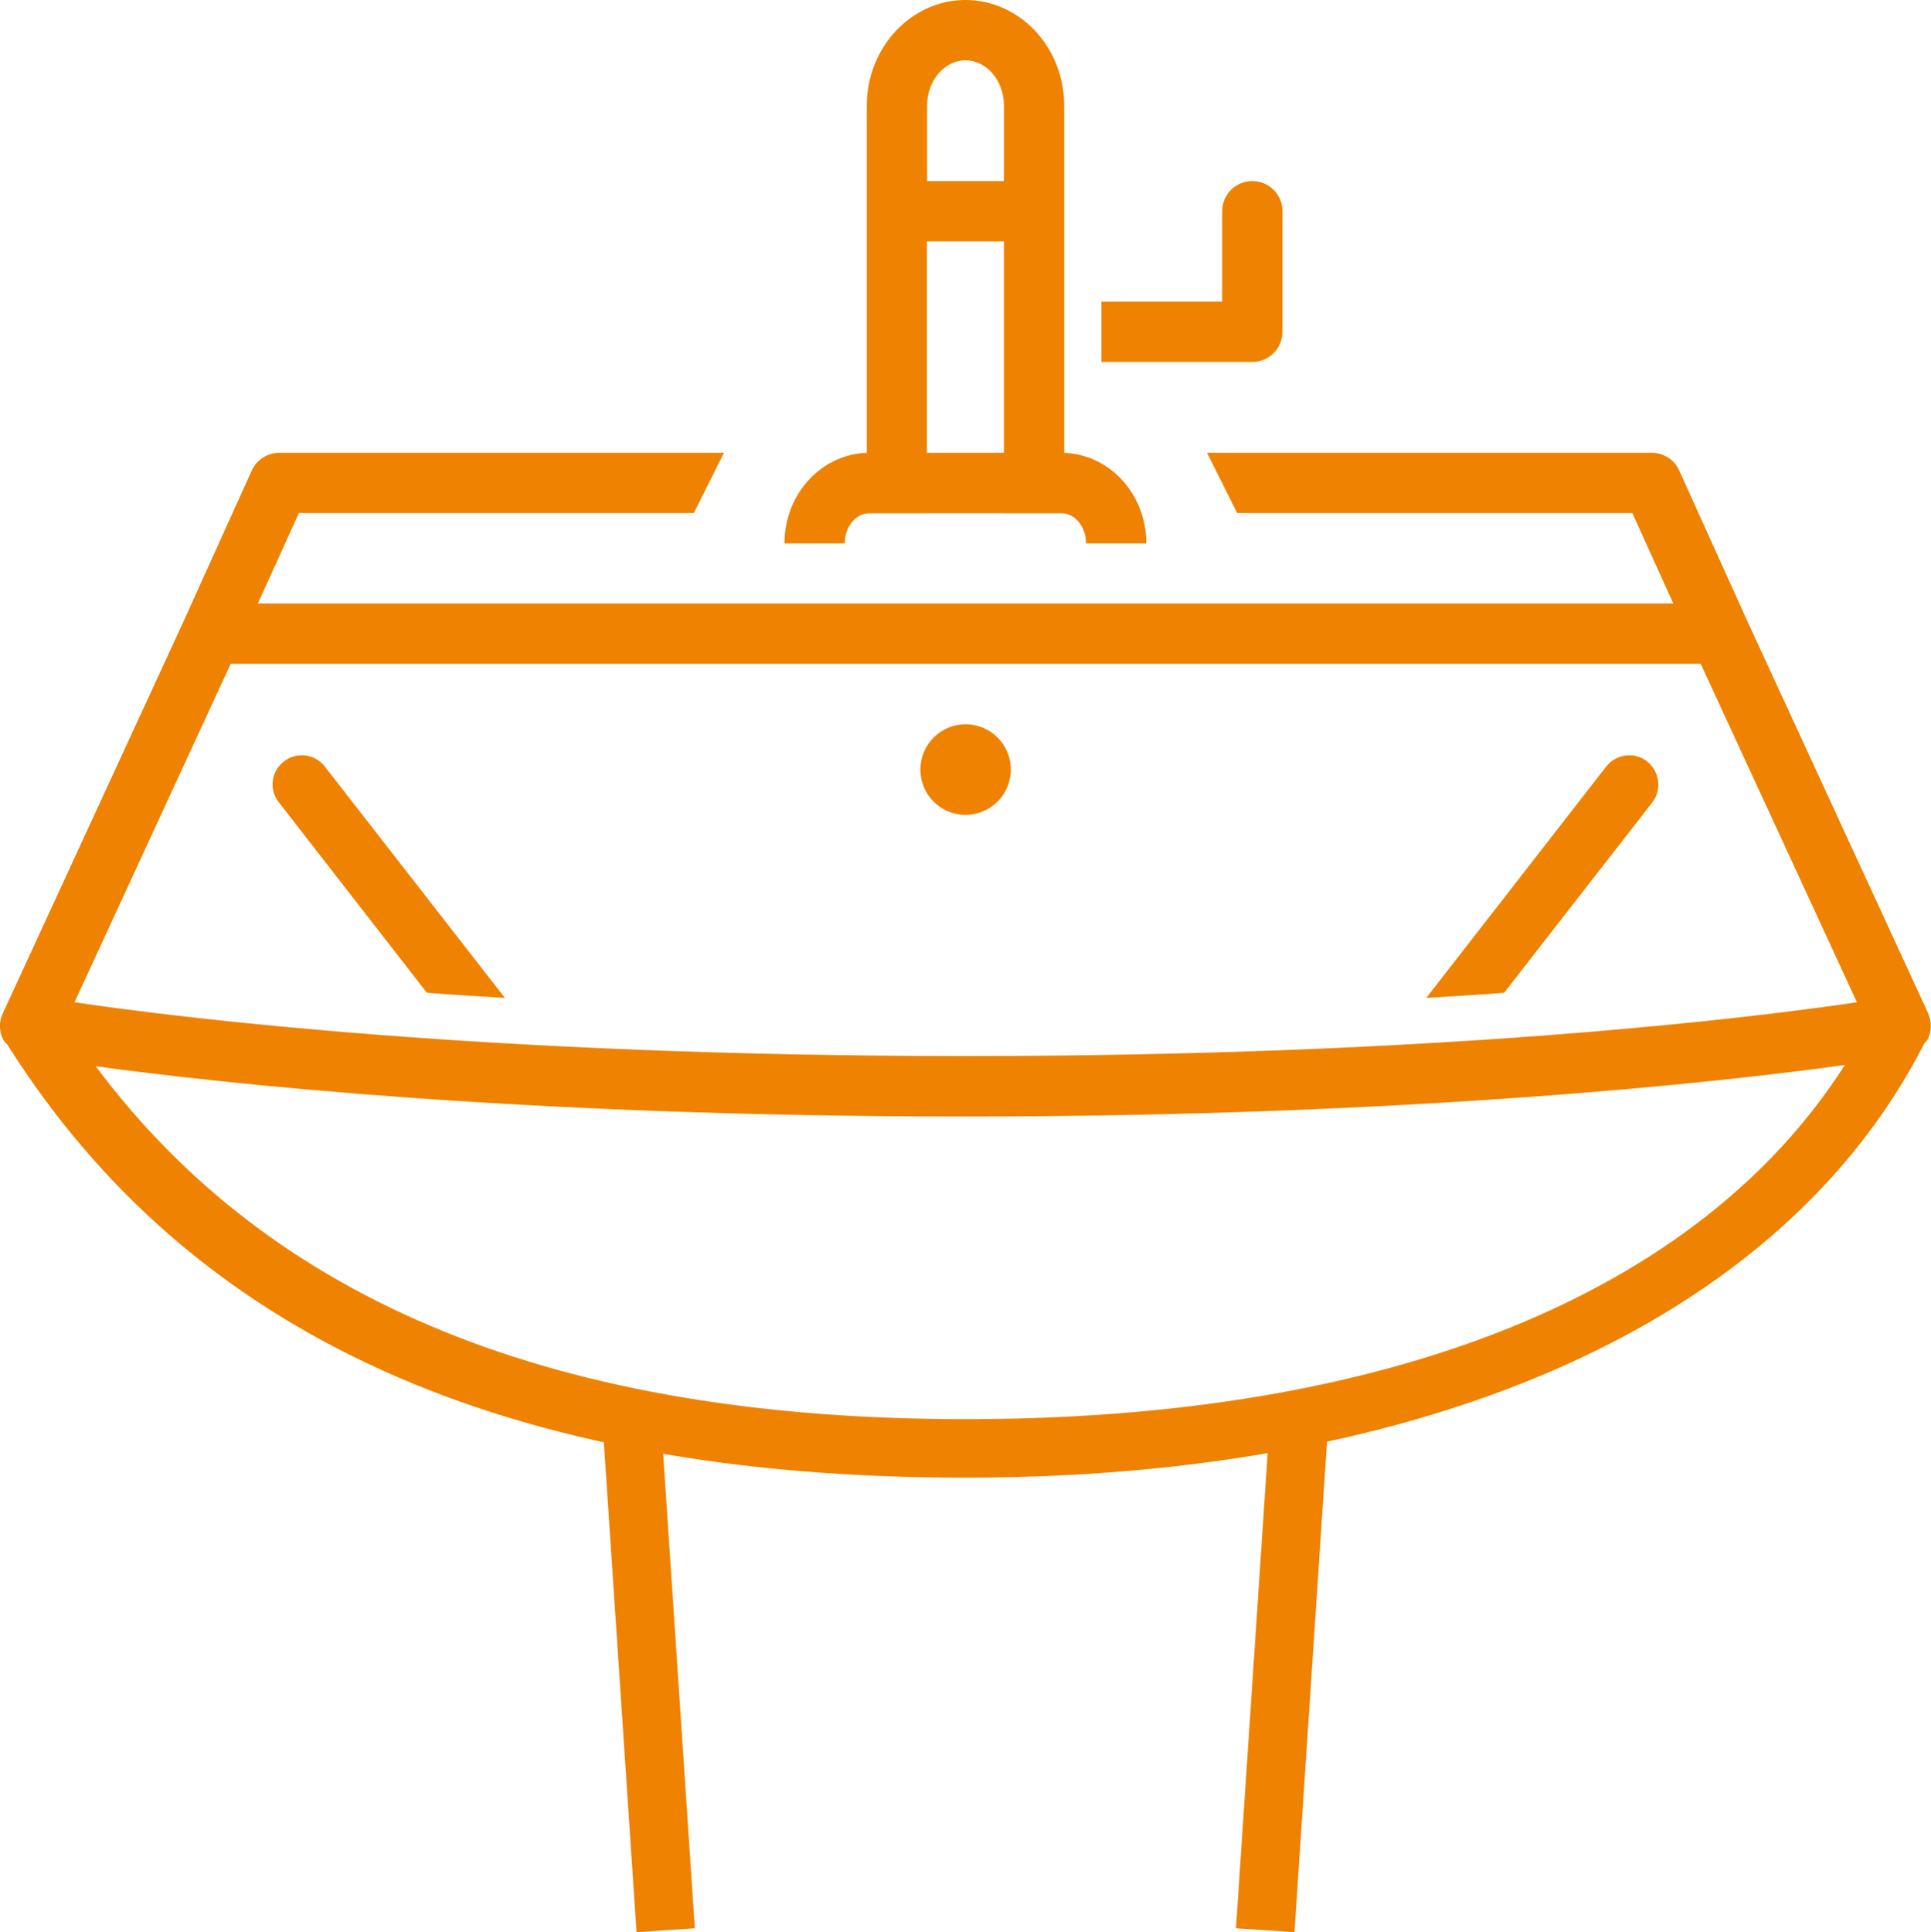 <?xml version="1.0" encoding="UTF-8"?><svg id="_レイヤー_1" xmlns="http://www.w3.org/2000/svg" viewBox="0 0 98.02 98.07"><g id="sink"><path d="m49.01,36.76c-1.26,0-2.29,1.03-2.29,2.3s1.02,2.3,2.29,2.3,2.3-1.03,2.3-2.3-1.02-2.3-2.3-2.3Z" fill="#ef8200" stroke-width="0"/><path d="m97.88,51.44l-9.18-19.91h0l-3.46-7.65c-.25-.55-.79-.9-1.4-.9h-22.57l1.53,3.06h20.06l2.08,4.59H13.09l2.08-4.59h20.05l1.53-3.06H14.18c-.6,0-1.15.35-1.4.9l-3.46,7.65h0L.14,51.44c-.2.42-.19.92.03,1.34.05.1.14.16.21.25,9.33,14.78,25.23,21.97,48.62,21.97s41.43-7.82,48.68-22.04c.05-.07.12-.11.16-.18.21-.42.23-.92.03-1.34Zm-48.87,20.59c-20.75,0-35.2-5.92-44.15-17.91,6.51.88,21.71,2.55,44.15,2.55s38.42-1.74,44.64-2.62c-7.42,11.62-23.11,17.98-44.64,17.98Zm0-18.43c-24.27,0-39.97-1.95-45.23-2.73l7.93-17.18h74.62l7.93,17.18c-5.27.78-20.97,2.73-45.24,2.73Z" fill="#ef8200" stroke-width="0"/><polygon points="30.58 72.14 32.31 98.07 35.27 97.87 33.54 71.94 30.58 72.14" fill="#ef8200" stroke-width="0"/><polygon points="64.47 71.94 62.74 97.87 65.71 98.07 67.43 72.14 64.47 71.94" fill="#ef8200" stroke-width="0"/><path d="m14.41,38.65c-.65.5-.77,1.44-.25,2.08l7.51,9.66c1.25.1,2.58.17,3.96.26l-9.14-11.74c-.49-.65-1.44-.77-2.08-.26Z" fill="#ef8200" stroke-width="0"/><path d="m83.62,38.65c-.65-.51-1.58-.39-2.09.26l-9.13,11.74c1.37-.09,2.69-.16,3.95-.26l7.52-9.66c.5-.64.38-1.58-.26-2.08Z" fill="#ef8200" stroke-width="0"/><path d="m49.01,0c-2.75,0-5.01,2.4-5.01,5.36v20.68h3.05v-13.79h3.91v13.79h3.06V5.36c0-2.96-2.25-5.36-5.02-5.36Zm-1.95,9.19v-3.83c0-1.27.89-2.3,1.95-2.3s1.95,1.02,1.95,2.3v3.83h-3.91Z" fill="#ef8200" stroke-width="0"/><path d="m53.88,22.98h-9.75c-2.38,0-4.31,2.06-4.31,4.6h3.06c0-.84.56-1.53,1.25-1.53h9.75c.69,0,1.25.69,1.25,1.53h3.06c0-2.54-1.93-4.6-4.32-4.6Z" fill="#ef8200" stroke-width="0"/><path d="m63.57,9.19c-.85,0-1.53.68-1.53,1.53v4.59h-6.13v3.06h7.66c.84,0,1.53-.68,1.53-1.53v-6.12c0-.85-.69-1.53-1.53-1.53Z" fill="#ef8200" stroke-width="0"/></g></svg>